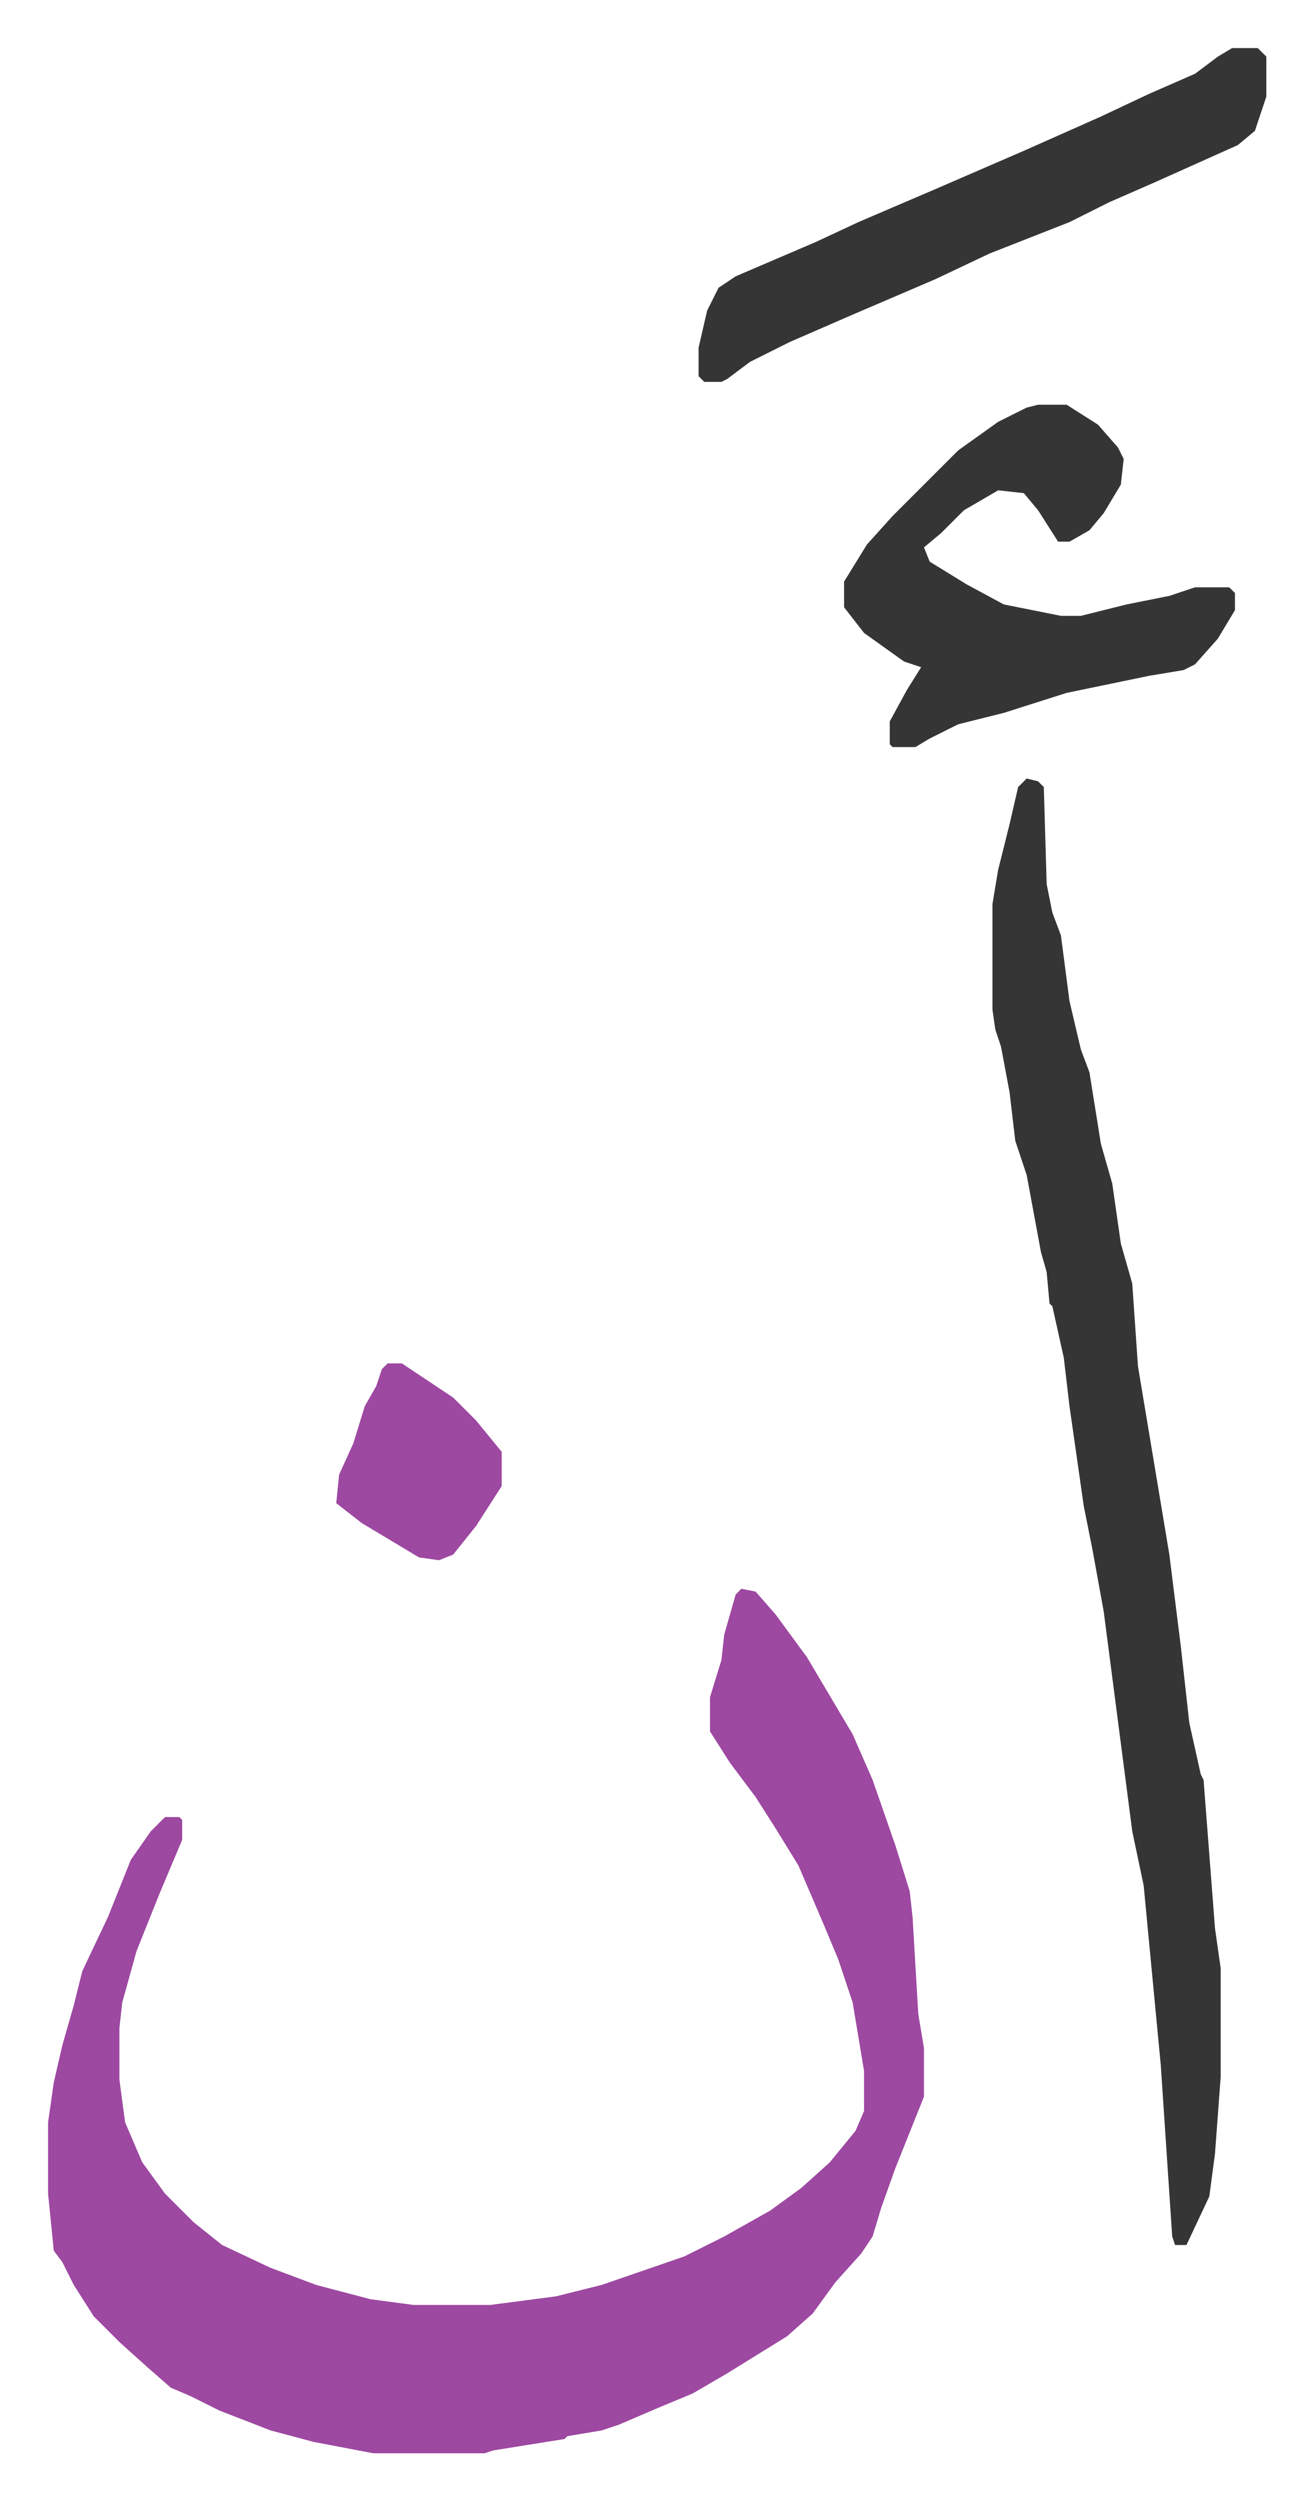 <svg xmlns="http://www.w3.org/2000/svg" role="img" viewBox="-16.85 203.15 460.20 876.20"><path fill="#9d48a1" id="rule_ikhfa" d="M243 760l5 1 7 8 11 15 16 27 7 16 8 23 5 16 1 9 2 34 2 12v17l-10 25-5 14-3 10-4 6-9 10-8 11-9 8-21 13-12 7-12 5-14 6-6 2-12 2-1 1-25 4-3 1h-39l-21-4-15-4-18-7-10-5-7-3-8-7-10-9-9-9-7-11-4-8-3-4-2-20v-25l2-14 3-13 4-14 3-12 9-19 8-20 7-10 5-5h5l1 1v7l-8 19-8 20-5 18-1 9v18l2 15 6 14 8 11 10 10 10 8 17 8 16 6 19 5 15 2h27l23-3 16-4 29-10 14-7 16-9 11-8 10-9 9-11 3-7v-14l-4-24-5-15-5-12-9-21-8-13-7-11-9-12-7-11v-12l4-13 1-9 2-7 2-7z"/><path fill="#353535" id="rule_normal" d="M343 476l4 1 2 2 1 34 2 10 3 8 3 23 4 17 3 8 4 25 4 14 3 21 4 14 2 29 6 36 5 30 4 32 3 27 4 18 1 2 4 52 2 14v38l-2 27-2 15-8 17h-4l-1-3-4-60-6-63-4-19-10-77-4-22-3-15-5-35-2-17-4-18-1-1-1-11-2-7-5-27-4-12-2-17-3-16-2-6-1-7v-37l2-12 4-16 3-13zm4-131h10l11 7 7 8 2 4-1 9-6 10-5 6-7 4h-4l-7-11-5-6-9-1-12 7-8 8-6 5 2 5 13 8 13 7 20 4h7l16-4 15-3 9-3h12l2 2v6l-6 10-8 9-4 2-12 2-29 6-22 7-16 4-10 5-5 3h-8l-1-1v-8l6-11 5-8-6-2-14-10-7-9v-9l8-13 9-10 5-5 18-18 14-10 10-5zm68-125h9l3 3v14l-4 12-6 5-29 13-16 7-14 7-28 11-19 9-28 12-23 10-14 7-8 6-2 1h-6l-2-2v-10l3-13 4-8 6-4 28-12 15-7 28-12 30-13 27-12 17-8 16-7 8-6z"/><path fill="#9d48a1" id="rule_ikhfa" d="M119 681h5l9 6 9 6 8 8 9 11v12l-9 14-8 10-5 2-7-1-20-12-9-7 1-10 5-11 4-13 4-7 2-6z"/></svg>
